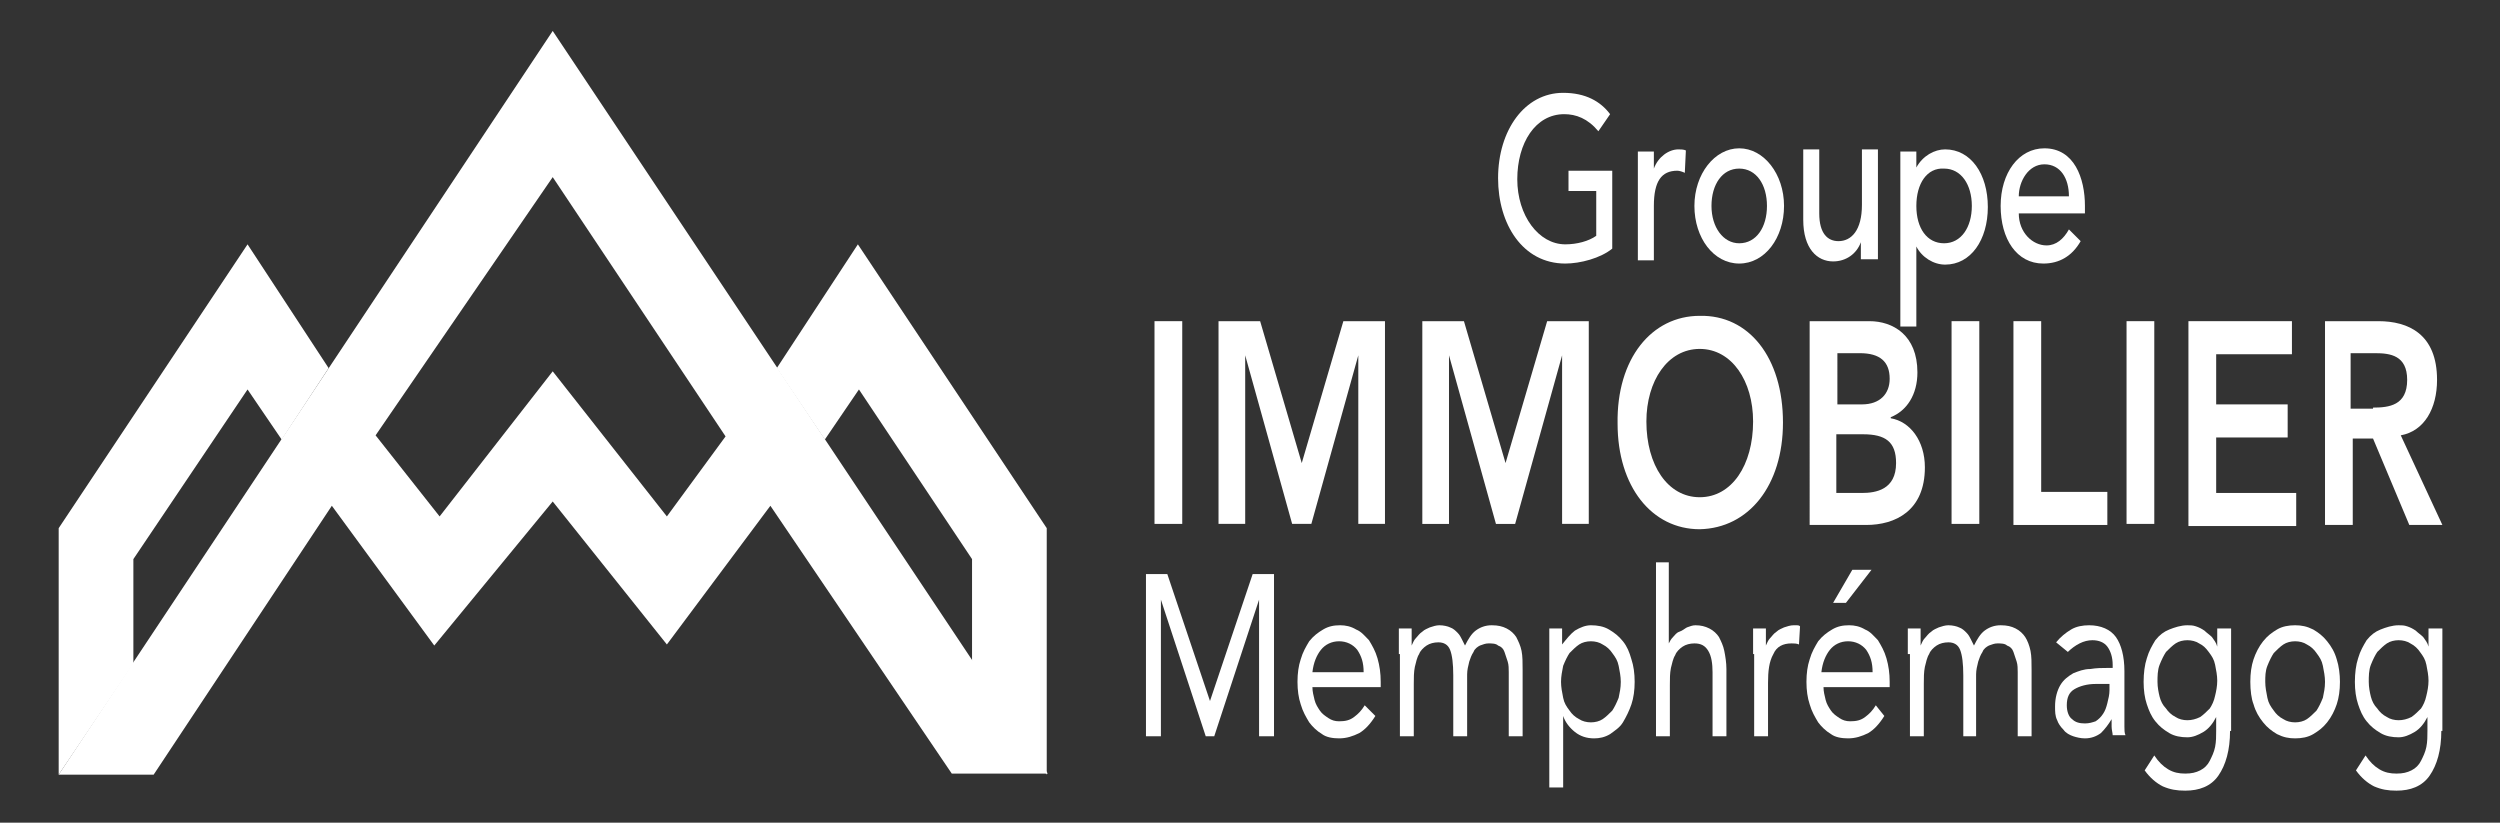 <?xml version="1.0" encoding="utf-8"?>
<!-- Generator: Adobe Illustrator 23.1.1, SVG Export Plug-In . SVG Version: 6.00 Build 0)  -->
<svg version="1.1" xmlns="http://www.w3.org/2000/svg" xmlns:xlink="http://www.w3.org/1999/xlink" x="0px" y="0px"
	 viewBox="0 0 234.3 77.1" style="enable-background:new 0 0 234.3 77.1;" xml:space="preserve">
<rect x="0" y="0" width="234.3" height="77.1" fill="#333333" stroke="none"/>
<style type="text/css">
	.st0{fill:#FFFFFF;}
</style>
<g id="Calque_1_xA0_Image_1_">
</g>
<g id="Groupe_x0D_IMMOBILIER_x0D_Memphrémagog">
	<g>
		<g>
			<g>
				<path class="st0" d="M151.1,15.8v7.5c-1.1,0.9-3,1.4-4.4,1.4c-4,0-6.3-3.7-6.3-8c0-4.5,2.5-8,6.1-8c2.1,0,3.5,0.8,4.4,2
					l-1.1,1.6c-1-1.2-2.1-1.6-3.2-1.6c-2.7,0-4.4,2.7-4.4,6.1c0,3.4,2,6.1,4.5,6.1c1.1,0,2.2-0.3,2.9-0.8v-4.2h-2.6v-1.9H151.1z"/>
				<path class="st0" d="M153.5,14.2h1.5v1.6h0c0.4-1.1,1.4-1.8,2.3-1.8c0.2,0,0.5,0,0.7,0.1l-0.1,2.1c-0.2-0.1-0.5-0.2-0.7-0.2
					c-1.5,0-2.2,1-2.2,3.3v5.1h-1.5V14.2z"/>
				<path class="st0" d="M163,13.9c2.3,0,4.2,2.4,4.2,5.4s-1.8,5.4-4.2,5.4s-4.2-2.4-4.2-5.4S160.7,13.9,163,13.9z M163,22.8
					c1.6,0,2.6-1.5,2.6-3.5s-1-3.5-2.6-3.5c-1.6,0-2.6,1.5-2.6,3.5S161.5,22.8,163,22.8z"/>
				<path class="st0" d="M175.9,24.3h-1.5v-1.6h0c-0.4,1.1-1.4,1.8-2.6,1.8c-1.5,0-2.8-1.2-2.8-3.9v-6.6h1.5v6
					c0,1.9,0.8,2.6,1.8,2.6c1.2,0,2.2-1,2.2-3.4v-5.2h1.5V24.3z"/>
				<path class="st0" d="M178.1,14.2h1.5v1.5h0c0.6-1.1,1.7-1.7,2.7-1.7c2.4,0,4,2.3,4,5.4c0,3.1-1.6,5.4-4,5.4
					c-1.1,0-2.2-0.7-2.7-1.7h0v7.5h-1.5V14.2z M179.6,19.3c0,2.1,1,3.5,2.6,3.5c1.6,0,2.6-1.5,2.6-3.5s-1-3.5-2.6-3.5
					C180.6,15.7,179.6,17.2,179.6,19.3z"/>
				<path class="st0" d="M189.2,20c0,1.8,1.3,3,2.6,3c0.9,0,1.6-0.6,2.1-1.5l1.1,1.1c-0.8,1.4-2,2.1-3.5,2.1c-2.5,0-4-2.3-4-5.4
					c0-3.1,1.7-5.4,4.1-5.4c2.8,0,3.8,2.8,3.8,5.4V20H189.2z M193.9,18.4c0-1.7-0.8-3-2.3-3c-1.5,0-2.4,1.6-2.4,3H193.9z"/>
				<path class="st0" d="M108.2,30.1h2.6v19h-2.6V30.1z"/>
				<path class="st0" d="M114.1,30.1h4l3.9,13.3l3.9-13.3h3.9v19h-2.5V33.3h0l-4.4,15.8h-1.8l-4.4-15.8h0v15.8h-2.5V30.1z"/>
				<path class="st0" d="M133.2,30.1h4l3.9,13.3l3.9-13.3h3.9v19h-2.5V33.3h0L142,49.1h-1.8l-4.4-15.8h0v15.8h-2.5V30.1z"/>
				<path class="st0" d="M159.3,29.6c4.6-0.1,7.8,3.9,7.8,10c0,5.9-3.2,9.9-7.8,10c-4.5,0-7.7-4-7.7-9.9
					C151.5,33.6,154.8,29.6,159.3,29.6z M159.3,46.6c3,0,5-3,5-7.1c0-3.8-2-6.8-5-6.8c-3,0-5,3-5,6.8
					C154.3,43.6,156.3,46.6,159.3,46.6z"/>
				<path class="st0" d="M169.5,30.1h5.7c2.2,0,4.5,1.3,4.5,4.8c0,2.1-1,3.6-2.5,4.2v0.1c1.8,0.3,3.2,2.1,3.2,4.6
					c0,4.1-2.8,5.4-5.5,5.4h-5.3V30.1z M172.1,37.9h2.4c1.7,0,2.6-1,2.6-2.4c0-1.6-0.9-2.4-2.8-2.4h-2.1V37.9z M172.1,46.2h2.4
					c1.3,0,3.2-0.3,3.2-2.8c0-2-1-2.7-3.1-2.7h-2.5V46.2z"/>
				<path class="st0" d="M182.9,30.1h2.6v19h-2.6V30.1z"/>
				<path class="st0" d="M188.7,30.1h2.6v16h6.2v3.1h-8.8V30.1z"/>
				<path class="st0" d="M199.3,30.1h2.6v19h-2.6V30.1z"/>
				<path class="st0" d="M205.1,30.1h9.7v3.1h-7.1v4.7h6.7v3.1h-6.7v5.2h7.5v3.1h-10.1V30.1z"/>
				<path class="st0" d="M217.8,30.1h5.1c2.8,0,5.5,1.2,5.5,5.5c0,2.7-1.2,4.8-3.4,5.2l3.9,8.4h-3.1l-3.4-8.1h-1.9v8.1h-2.6V30.1z
					 M222.4,38.2c1.5,0,3.2-0.2,3.2-2.6c0-2.3-1.6-2.5-3-2.5h-2.3v5.2H222.4z"/>
				<path class="st0" d="M107.3,53.8h2.1l4,11.9h0l4-11.9h2V69H118V56.2h0L113.8,69H113l-4.2-12.8h0V69h-1.4V53.8z"/>
				<path class="st0" d="M128.9,67.1c-0.5,0.8-1,1.3-1.5,1.6c-0.6,0.3-1.2,0.5-1.9,0.5c-0.6,0-1.2-0.1-1.6-0.4
					c-0.5-0.3-0.9-0.7-1.2-1.1c-0.3-0.5-0.6-1-0.8-1.7c-0.2-0.6-0.3-1.3-0.3-2.1c0-0.8,0.1-1.5,0.3-2.1c0.2-0.7,0.5-1.2,0.8-1.7
					c0.4-0.5,0.8-0.8,1.3-1.1c0.5-0.3,1-0.4,1.6-0.4c0.5,0,1,0.1,1.5,0.4c0.5,0.2,0.8,0.6,1.2,1c0.3,0.5,0.6,1,0.8,1.7
					c0.2,0.7,0.3,1.4,0.3,2.2v0.5H123c0,0.4,0.1,0.8,0.2,1.2c0.1,0.4,0.3,0.7,0.5,1c0.2,0.3,0.5,0.5,0.8,0.7c0.3,0.2,0.6,0.3,1,0.3
					c0.6,0,1-0.1,1.4-0.4s0.7-0.6,1-1.1L128.9,67.1z M127.8,63c0-0.9-0.2-1.5-0.6-2.1c-0.4-0.5-1-0.8-1.7-0.8
					c-0.7,0-1.3,0.3-1.7,0.8c-0.4,0.5-0.7,1.2-0.8,2.1H127.8z"/>
				<path class="st0" d="M131.1,61.3c0-0.5,0-0.9,0-1.3c0-0.4,0-0.8,0-1.1h1.2c0,0.3,0,0.5,0,0.8c0,0.3,0,0.6,0,0.8h0
					c0.1-0.2,0.2-0.5,0.4-0.7c0.2-0.2,0.3-0.4,0.6-0.6c0.2-0.2,0.5-0.3,0.7-0.4c0.3-0.1,0.6-0.2,0.9-0.2c0.4,0,0.8,0.1,1,0.2
					c0.3,0.1,0.5,0.3,0.7,0.5c0.2,0.2,0.3,0.4,0.4,0.6c0.1,0.2,0.2,0.4,0.3,0.6c0.3-0.6,0.6-1.1,1-1.4c0.4-0.3,0.9-0.5,1.5-0.5
					c0.6,0,1,0.1,1.4,0.3c0.4,0.2,0.7,0.5,0.9,0.8c0.2,0.4,0.4,0.8,0.5,1.3c0.1,0.5,0.1,1.1,0.1,1.8V69h-1.3v-6c0-0.3,0-0.7-0.1-1
					c-0.1-0.3-0.2-0.6-0.3-0.9c-0.1-0.3-0.3-0.5-0.6-0.6c-0.2-0.2-0.6-0.2-0.9-0.2c-0.3,0-0.5,0.1-0.8,0.2c-0.2,0.1-0.5,0.3-0.6,0.6
					c-0.2,0.3-0.3,0.6-0.4,0.9c-0.1,0.4-0.2,0.8-0.2,1.2V69h-1.3v-5.7c0-1.1-0.1-1.9-0.3-2.4c-0.2-0.5-0.6-0.7-1.1-0.7
					c-0.4,0-0.8,0.1-1.1,0.3c-0.3,0.2-0.6,0.5-0.7,0.8c-0.2,0.3-0.3,0.8-0.4,1.2c-0.1,0.5-0.1,1-0.1,1.6V69h-1.3V61.3z"/>
				<path class="st0" d="M145.1,58.9h1.3v1.5h0c0.4-0.5,0.8-1,1.2-1.3c0.5-0.3,1-0.5,1.5-0.5c0.6,0,1.2,0.1,1.7,0.4
					c0.5,0.3,0.9,0.6,1.3,1.1c0.4,0.5,0.6,1,0.8,1.7c0.2,0.6,0.3,1.3,0.3,2.1c0,0.8-0.1,1.5-0.3,2.1c-0.2,0.6-0.5,1.2-0.8,1.7
					s-0.8,0.8-1.2,1.1c-0.5,0.3-1,0.4-1.5,0.4c-0.7,0-1.3-0.2-1.8-0.6c-0.5-0.4-0.9-0.9-1.1-1.5h0v6.7h-1.3V58.9z M146.3,63.9
					c0,0.5,0.1,1,0.2,1.5c0.1,0.5,0.3,0.8,0.6,1.2c0.2,0.3,0.5,0.6,0.9,0.8c0.3,0.2,0.7,0.3,1.1,0.3c0.4,0,0.8-0.1,1.1-0.3
					c0.3-0.2,0.6-0.5,0.9-0.8c0.2-0.3,0.4-0.7,0.6-1.2c0.1-0.5,0.2-0.9,0.2-1.5c0-0.5-0.1-1-0.2-1.5c-0.1-0.5-0.3-0.8-0.6-1.2
					c-0.2-0.3-0.5-0.6-0.9-0.8c-0.3-0.2-0.7-0.3-1.1-0.3c-0.4,0-0.8,0.1-1.1,0.3c-0.3,0.2-0.6,0.5-0.9,0.8c-0.2,0.3-0.4,0.7-0.6,1.2
					C146.4,62.9,146.3,63.4,146.3,63.9z"/>
				<path class="st0" d="M155.1,52.7h1.3v7.6h0c0.1-0.2,0.2-0.4,0.4-0.6c0.2-0.2,0.3-0.4,0.6-0.5s0.5-0.3,0.7-0.4
					c0.3-0.1,0.5-0.2,0.8-0.2c0.5,0,0.9,0.1,1.3,0.3c0.4,0.2,0.7,0.5,0.9,0.8c0.2,0.4,0.4,0.8,0.5,1.3c0.1,0.5,0.2,1.1,0.2,1.7V69
					h-1.3v-6c0-0.8-0.1-1.5-0.4-2c-0.3-0.5-0.7-0.7-1.3-0.7c-0.4,0-0.8,0.1-1.1,0.3c-0.3,0.2-0.6,0.5-0.7,0.8
					c-0.2,0.3-0.3,0.8-0.4,1.2c-0.1,0.5-0.1,1-0.1,1.6V69h-1.3V52.7z"/>
				<path class="st0" d="M164.3,61.3c0-0.5,0-0.9,0-1.3c0-0.4,0-0.8,0-1.1h1.2c0,0.3,0,0.5,0,0.8c0,0.3,0,0.6,0,0.8h0
					c0.1-0.2,0.2-0.5,0.4-0.7c0.2-0.2,0.3-0.4,0.6-0.6c0.2-0.2,0.5-0.3,0.7-0.4c0.3-0.1,0.6-0.2,0.9-0.2c0.1,0,0.2,0,0.3,0
					c0.1,0,0.2,0,0.3,0.1l-0.1,1.7c-0.2-0.1-0.5-0.1-0.7-0.1c-0.8,0-1.4,0.3-1.7,1c-0.4,0.7-0.5,1.6-0.5,2.7V69h-1.3V61.3z"/>
				<path class="st0" d="M176.6,67.1c-0.5,0.8-1,1.3-1.5,1.6c-0.6,0.3-1.2,0.5-1.9,0.5c-0.6,0-1.2-0.1-1.6-0.4
					c-0.5-0.3-0.9-0.7-1.2-1.1c-0.3-0.5-0.6-1-0.8-1.7c-0.2-0.6-0.3-1.3-0.3-2.1c0-0.8,0.1-1.5,0.3-2.1c0.2-0.7,0.5-1.2,0.8-1.7
					c0.4-0.5,0.8-0.8,1.3-1.1c0.5-0.3,1-0.4,1.6-0.4c0.5,0,1,0.1,1.5,0.4c0.5,0.2,0.8,0.6,1.2,1c0.3,0.5,0.6,1,0.8,1.7
					c0.2,0.7,0.3,1.4,0.3,2.2v0.5h-6.2c0,0.4,0.1,0.8,0.2,1.2c0.1,0.4,0.3,0.7,0.5,1c0.2,0.3,0.5,0.5,0.8,0.7c0.3,0.2,0.6,0.3,1,0.3
					c0.6,0,1-0.1,1.4-0.4c0.4-0.3,0.7-0.6,1-1.1L176.6,67.1z M175.5,63c0-0.9-0.2-1.5-0.6-2.1c-0.4-0.5-1-0.8-1.7-0.8
					c-0.7,0-1.3,0.3-1.7,0.8c-0.4,0.5-0.7,1.2-0.8,2.1H175.5z M173.6,53.4h1.8l-2.4,3.1h-1.2L173.6,53.4z"/>
				<path class="st0" d="M178.8,61.3c0-0.5,0-0.9,0-1.3c0-0.4,0-0.8,0-1.1h1.2c0,0.3,0,0.5,0,0.8c0,0.3,0,0.6,0,0.8h0
					c0.1-0.2,0.2-0.5,0.4-0.7c0.2-0.2,0.3-0.4,0.6-0.6c0.2-0.2,0.5-0.3,0.7-0.4c0.3-0.1,0.6-0.2,0.9-0.2c0.4,0,0.8,0.1,1,0.2
					c0.3,0.1,0.5,0.3,0.7,0.5c0.2,0.2,0.3,0.4,0.4,0.6c0.1,0.2,0.2,0.4,0.3,0.6c0.3-0.6,0.6-1.1,1-1.4c0.4-0.3,0.9-0.5,1.5-0.5
					c0.6,0,1,0.1,1.4,0.3s0.7,0.5,0.9,0.8s0.4,0.8,0.5,1.3c0.1,0.5,0.1,1.1,0.1,1.8V69h-1.3v-6c0-0.3,0-0.7-0.1-1
					c-0.1-0.3-0.2-0.6-0.3-0.9c-0.1-0.3-0.3-0.5-0.6-0.6c-0.2-0.2-0.6-0.2-0.9-0.2c-0.3,0-0.5,0.1-0.8,0.2c-0.2,0.1-0.5,0.3-0.6,0.6
					c-0.2,0.3-0.3,0.6-0.4,0.9c-0.1,0.4-0.2,0.8-0.2,1.2V69H184v-5.7c0-1.1-0.1-1.9-0.3-2.4c-0.2-0.5-0.6-0.7-1.1-0.7
					c-0.4,0-0.8,0.1-1.1,0.3c-0.3,0.2-0.6,0.5-0.7,0.8c-0.2,0.3-0.3,0.8-0.4,1.2c-0.1,0.5-0.1,1-0.1,1.6V69h-1.3V61.3z"/>
				<path class="st0" d="M192.7,60.2c0.4-0.5,0.9-0.9,1.4-1.2c0.5-0.3,1.1-0.4,1.7-0.4c1.1,0,2,0.4,2.5,1.1c0.5,0.7,0.8,1.8,0.8,3.2
					v4.3c0,0.3,0,0.6,0,0.9c0,0.3,0,0.6,0.1,0.8h-1.2c0-0.2-0.1-0.5-0.1-0.8c0-0.3,0-0.5,0-0.7h0c-0.3,0.5-0.6,0.9-1,1.3
					c-0.4,0.3-0.9,0.5-1.5,0.5c-0.4,0-0.8-0.1-1.1-0.2c-0.3-0.1-0.7-0.3-0.9-0.6c-0.3-0.3-0.5-0.6-0.6-0.9c-0.2-0.4-0.2-0.8-0.2-1.3
					c0-0.8,0.2-1.5,0.5-2c0.3-0.5,0.7-0.8,1.2-1.1c0.5-0.2,1-0.4,1.6-0.4c0.6-0.1,1.1-0.1,1.6-0.1h0.5v-0.3c0-0.7-0.2-1.3-0.5-1.7
					c-0.3-0.4-0.8-0.6-1.4-0.6c-0.4,0-0.8,0.1-1.2,0.3c-0.4,0.2-0.8,0.5-1.1,0.8L192.7,60.2z M196.4,64.1c-0.8,0-1.5,0.2-2,0.5
					c-0.5,0.3-0.7,0.8-0.7,1.5c0,0.6,0.2,1.1,0.5,1.3c0.3,0.3,0.7,0.4,1.2,0.4c0.4,0,0.7-0.1,1-0.2c0.3-0.2,0.5-0.4,0.7-0.7
					c0.2-0.3,0.3-0.6,0.4-1c0.1-0.4,0.2-0.8,0.2-1.2v-0.6H196.4z"/>
				<path class="st0" d="M209,68.5c0,1.8-0.4,3.2-1.1,4.2c-0.7,1-1.8,1.4-3.1,1.4c-0.8,0-1.4-0.1-2.1-0.4c-0.6-0.3-1.2-0.8-1.7-1.5
					l0.9-1.4c0.4,0.6,0.8,1,1.3,1.3c0.5,0.3,1,0.4,1.6,0.4c0.6,0,1-0.1,1.4-0.3c0.4-0.2,0.7-0.5,0.9-0.9c0.2-0.4,0.4-0.8,0.5-1.3
					c0.1-0.5,0.1-1,0.1-1.5v-1.3h0c-0.3,0.6-0.7,1.1-1.2,1.4c-0.5,0.3-1,0.5-1.5,0.5c-0.6,0-1.2-0.1-1.7-0.4
					c-0.5-0.3-0.9-0.6-1.3-1.1c-0.4-0.5-0.6-1-0.8-1.6c-0.2-0.6-0.3-1.3-0.3-2.1c0-0.8,0.1-1.6,0.3-2.2c0.2-0.7,0.5-1.2,0.8-1.7
					c0.4-0.5,0.8-0.8,1.3-1c0.5-0.2,1.1-0.4,1.7-0.4c0.3,0,0.5,0,0.8,0.1c0.3,0.1,0.5,0.2,0.8,0.4c0.2,0.2,0.5,0.4,0.7,0.6
					c0.2,0.3,0.4,0.5,0.5,0.9h0v-1.7h1.3V68.5z M202.2,63.9c0,0.5,0.1,1,0.2,1.4c0.1,0.4,0.3,0.8,0.6,1.1c0.2,0.3,0.5,0.6,0.9,0.8
					c0.3,0.2,0.7,0.3,1.1,0.3c0.4,0,0.8-0.1,1.2-0.3c0.3-0.2,0.6-0.5,0.9-0.8c0.2-0.3,0.4-0.7,0.5-1.2c0.1-0.4,0.2-0.9,0.2-1.4
					c0-0.5-0.1-1-0.2-1.5c-0.1-0.5-0.3-0.8-0.6-1.2s-0.5-0.6-0.9-0.8c-0.3-0.2-0.7-0.3-1.1-0.3c-0.4,0-0.8,0.1-1.1,0.3
					c-0.3,0.2-0.6,0.5-0.9,0.8c-0.2,0.3-0.4,0.7-0.6,1.2S202.2,63.4,202.2,63.9z"/>
				<path class="st0" d="M210.9,63.9c0-0.8,0.1-1.5,0.3-2.1c0.2-0.6,0.5-1.2,0.9-1.7c0.4-0.5,0.8-0.8,1.3-1.1
					c0.5-0.3,1.1-0.4,1.7-0.4c0.6,0,1.1,0.1,1.7,0.4c0.5,0.3,0.9,0.6,1.3,1.1c0.4,0.5,0.7,1,0.9,1.7c0.2,0.6,0.3,1.4,0.3,2.1
					c0,0.8-0.1,1.5-0.3,2.1c-0.2,0.6-0.5,1.2-0.9,1.7c-0.4,0.5-0.8,0.8-1.3,1.1c-0.5,0.3-1.1,0.4-1.7,0.4c-0.6,0-1.1-0.1-1.7-0.4
					c-0.5-0.3-0.9-0.6-1.3-1.1c-0.4-0.5-0.7-1-0.9-1.7C211,65.5,210.9,64.7,210.9,63.9z M212.3,63.9c0,0.5,0.1,1,0.2,1.5
					c0.1,0.5,0.3,0.8,0.6,1.2c0.2,0.3,0.5,0.6,0.9,0.8c0.3,0.2,0.7,0.3,1.1,0.3c0.4,0,0.8-0.1,1.1-0.3c0.3-0.2,0.6-0.5,0.9-0.8
					c0.2-0.3,0.4-0.7,0.6-1.2c0.1-0.5,0.2-0.9,0.2-1.5c0-0.5-0.1-1-0.2-1.5c-0.1-0.5-0.3-0.8-0.6-1.2c-0.2-0.3-0.5-0.6-0.9-0.8
					c-0.3-0.2-0.7-0.3-1.1-0.3c-0.4,0-0.8,0.1-1.1,0.3c-0.3,0.2-0.6,0.5-0.9,0.8c-0.2,0.3-0.4,0.7-0.6,1.2
					C212.3,62.9,212.3,63.4,212.3,63.9z"/>
				<path class="st0" d="M228.8,68.5c0,1.8-0.4,3.2-1.1,4.2c-0.7,1-1.8,1.4-3.1,1.4c-0.8,0-1.4-0.1-2.1-0.4
					c-0.6-0.3-1.2-0.8-1.7-1.5l0.9-1.4c0.4,0.6,0.8,1,1.3,1.3c0.5,0.3,1,0.4,1.6,0.4c0.6,0,1-0.1,1.4-0.3c0.4-0.2,0.7-0.5,0.9-0.9
					c0.2-0.4,0.4-0.8,0.5-1.3c0.1-0.5,0.1-1,0.1-1.5v-1.3h0c-0.3,0.6-0.7,1.1-1.2,1.4c-0.5,0.3-1,0.5-1.5,0.5
					c-0.6,0-1.2-0.1-1.7-0.4c-0.5-0.3-0.9-0.6-1.3-1.1c-0.4-0.5-0.6-1-0.8-1.6c-0.2-0.6-0.3-1.3-0.3-2.1c0-0.8,0.1-1.6,0.3-2.2
					c0.2-0.7,0.5-1.2,0.8-1.7c0.4-0.5,0.8-0.8,1.3-1c0.5-0.2,1.1-0.4,1.7-0.4c0.3,0,0.5,0,0.8,0.1c0.3,0.1,0.5,0.2,0.8,0.4
					c0.2,0.2,0.5,0.4,0.7,0.6c0.2,0.3,0.4,0.5,0.5,0.9h0v-1.7h1.3V68.5z M222,63.9c0,0.5,0.1,1,0.2,1.4c0.1,0.4,0.3,0.8,0.6,1.1
					c0.2,0.3,0.5,0.6,0.9,0.8c0.3,0.2,0.7,0.3,1.1,0.3c0.4,0,0.8-0.1,1.2-0.3c0.3-0.2,0.6-0.5,0.9-0.8c0.2-0.3,0.4-0.7,0.5-1.2
					c0.1-0.4,0.2-0.9,0.2-1.4c0-0.5-0.1-1-0.2-1.5c-0.1-0.5-0.3-0.8-0.6-1.2c-0.2-0.3-0.5-0.6-0.9-0.8c-0.3-0.2-0.7-0.3-1.1-0.3
					c-0.4,0-0.8,0.1-1.1,0.3c-0.3,0.2-0.6,0.5-0.9,0.8c-0.2,0.3-0.4,0.7-0.6,1.2S222,63.4,222,63.9z"/>
			</g>
		</g>
		<g>
			<path class="st0" d="M51.8,2.9L5.5,72.6h8.9l16.7-25.2l9.6,13.1L51.8,47l10.7,13.4l9.7-13l17,25.1h9L51.8,2.9z M62.5,48.4
				L51.8,34.8L41.2,48.4l-6-7.6l16.6-24.2L68,40.9L62.5,48.4z"/>
		</g>
		<polygon class="st0" points="98.1,72.6 98.1,49.5 80.4,22.9 72.8,34.5 77.3,41.2 80.5,36.5 91.1,52.4 91.1,62.2 		"/>
		<polygon class="st0" points="5.5,72.6 5.5,49.5 23.2,22.9 30.8,34.5 26.4,41.2 23.2,36.5 12.5,52.4 12.5,62.2 		"/>
	</g>
</g>
</svg>
